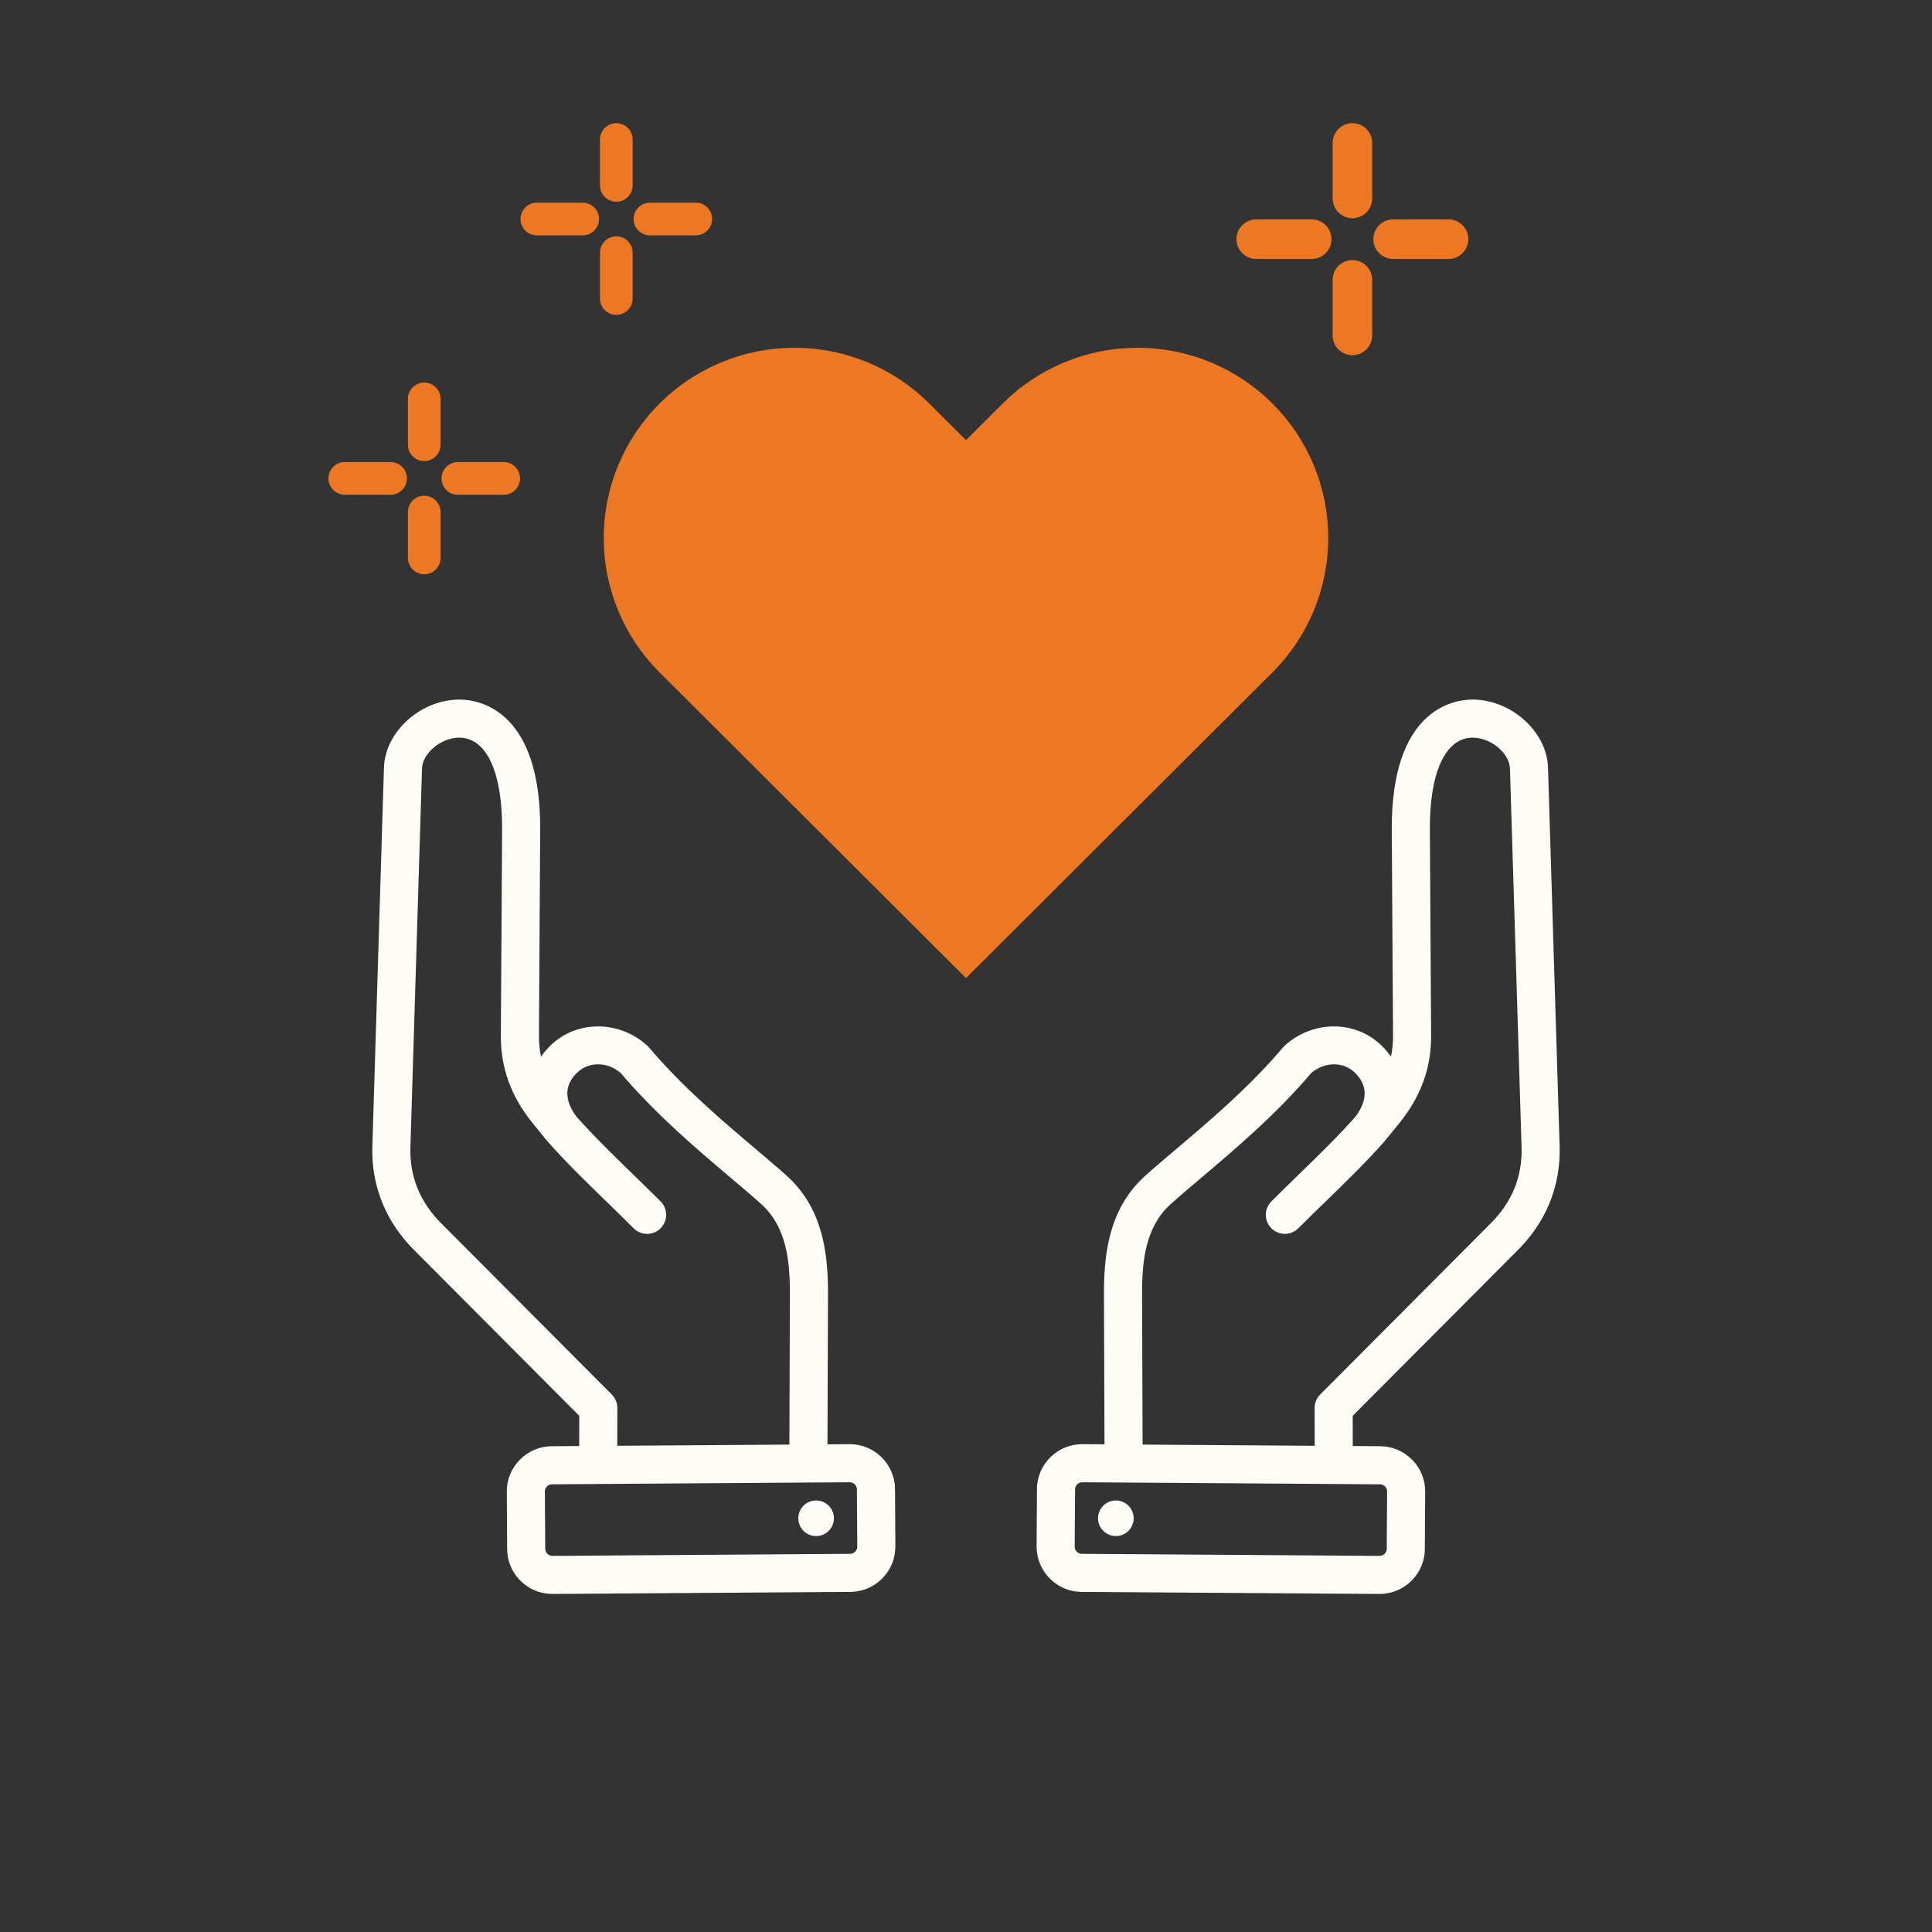 <svg width="800" height="800" viewBox="0 0 800 800" fill="none" xmlns="http://www.w3.org/2000/svg">
<rect x="0" y="0" width="800" height="800" fill="#333333" stroke="none"/>
<path d="M576.306 343.666L576.825 428.838C576.841 431.858 576.56 434.739 575.967 437.53C574.912 436.013 573.682 434.547 572.28 433.152C561.468 422.383 543.773 422.29 532.004 432.937C531.741 433.175 531.492 433.434 531.262 433.703C517.484 450.053 500.588 464.347 487.013 475.831C482.273 479.84 477.797 483.629 474.13 486.942C459.045 500.584 457.072 519.476 457.13 536.154L457.35 598.066L448.225 598.004C437.902 597.931 429.45 606.269 429.383 616.589L429.235 640.313C429.206 645.302 431.125 650.013 434.645 653.579C438.171 657.155 442.86 659.134 447.848 659.172L571.148 660.018C576.139 660.051 580.85 658.134 584.411 654.615C585.644 653.398 586.685 652.045 587.525 650.583C589.111 647.824 589.965 644.689 589.987 641.427L590.136 617.702C590.17 612.715 588.246 608.002 584.726 604.436C581.207 600.87 576.521 598.886 571.529 598.854L560.156 598.773L560.127 586.259L628.604 517.53C632.491 513.628 635.742 509.392 638.336 504.878C643.583 495.748 646.138 485.478 645.801 474.562L640.995 317.776C640.537 302.787 625.419 289.394 609.274 289.684C601.467 289.821 576.004 294.123 576.306 343.666ZM573.511 615.507C573.835 615.838 574.377 616.545 574.37 617.595L574.219 641.324C574.212 642.374 573.66 643.073 573.329 643.397C572.998 643.722 572.292 644.263 571.238 644.26L447.946 643.411C446.896 643.404 446.196 642.851 445.872 642.52C445.547 642.19 445.005 641.483 445.012 640.433L445.16 616.709C445.162 616.126 445.336 615.649 445.545 615.286C445.713 614.993 445.901 614.775 446.051 614.635C446.381 614.311 447.088 613.77 448.134 613.775L571.433 614.621C572.486 614.624 573.186 615.177 573.511 615.507ZM625.242 318.247L630.048 475.033C630.416 487.077 626.169 497.635 617.431 506.404L546.651 577.448C545.174 578.927 544.353 580.934 544.357 583.025L544.395 598.669L473.125 598.178L472.904 536.116C472.855 522.241 474.253 508.106 484.718 498.636C488.191 495.5 492.371 491.961 497.208 487.87C511.121 476.103 528.4 461.483 542.957 444.314C548.573 439.523 556.325 439.492 561.169 444.315C566.318 449.438 566.37 455.497 561.337 462.311C554.053 470.528 546.412 477.958 538.325 485.814C534.464 489.561 530.476 493.443 526.449 497.478C523.377 500.562 523.391 505.552 526.474 508.622C529.561 511.695 534.552 511.684 537.621 508.604C541.553 504.658 545.494 500.825 549.312 497.122C557.709 488.966 565.641 481.259 573.399 472.48C573.432 472.443 573.464 472.398 573.493 472.358C573.53 472.317 573.568 472.282 573.6 472.238L579.455 465.043C588.379 454.016 592.677 442.144 592.595 428.752L592.075 343.581C591.931 319.895 598.471 305.641 609.571 305.445C617.135 305.306 625.046 311.772 625.242 318.247ZM464.762 621.831C468.552 623.331 470.411 627.612 468.912 631.4C467.414 635.187 463.132 637.044 459.343 635.543C455.553 634.043 453.693 629.762 455.192 625.974C456.691 622.187 460.977 620.333 464.762 621.831Z" fill="#FDFCF7"/>
<path d="M223.682 343.666L223.163 428.838C223.147 431.858 223.428 434.739 224.021 437.53C225.077 436.013 226.306 434.547 227.708 433.152C238.521 422.383 256.216 422.29 267.984 432.937C268.247 433.175 268.496 433.434 268.726 433.703C282.504 450.053 299.401 464.347 312.976 475.831C317.715 479.84 322.191 483.629 325.859 486.942C340.943 500.584 342.916 519.476 342.858 536.154L342.639 598.066L351.763 598.004C362.087 597.931 370.538 606.269 370.605 616.589L370.753 640.313C370.783 645.302 368.863 650.013 365.343 653.579C361.817 657.155 357.129 659.134 352.14 659.172L228.84 660.018C223.849 660.051 219.138 658.134 215.577 654.615C214.344 653.398 213.303 652.045 212.463 650.583C210.877 647.824 210.023 644.689 210.001 641.427L209.853 617.702C209.818 612.715 211.743 608.002 215.262 604.436C218.782 600.87 223.468 598.886 228.459 598.854L239.833 598.773L239.861 586.259L171.384 517.53C167.497 513.628 164.247 509.392 161.653 504.878C156.405 495.748 153.85 485.478 154.188 474.562L158.993 317.776C159.452 302.787 174.57 289.394 190.714 289.684C198.521 289.821 223.984 294.123 223.682 343.666ZM226.478 615.507C226.153 615.838 225.611 616.545 225.618 617.595L225.769 641.324C225.776 642.374 226.328 643.073 226.659 643.397C226.99 643.722 227.697 644.263 228.75 644.26L352.042 643.411C353.092 643.404 353.792 642.851 354.117 642.52C354.441 642.19 354.983 641.483 354.976 640.433L354.828 616.709C354.826 616.126 354.652 615.649 354.443 615.286C354.275 614.993 354.087 614.775 353.938 614.635C353.607 614.311 352.9 613.77 351.855 613.775L228.555 614.621C227.502 614.624 226.802 615.177 226.478 615.507ZM174.746 318.247L169.94 475.033C169.573 487.077 173.82 497.635 182.557 506.404L253.337 577.448C254.815 578.927 255.635 580.934 255.631 583.025L255.594 598.669L326.864 598.178L327.084 536.116C327.134 522.241 325.735 508.106 315.27 498.636C311.798 495.5 307.617 491.961 302.78 487.87C288.867 476.103 271.588 461.483 257.031 444.314C251.415 439.523 243.663 439.492 238.819 444.315C233.671 449.438 233.618 455.497 238.651 462.311C245.935 470.528 253.576 477.958 261.663 485.814C265.524 489.561 269.513 493.443 273.539 497.478C276.611 500.562 276.597 505.552 273.515 508.622C270.428 511.695 265.436 511.684 262.367 508.604C258.436 504.658 254.494 500.825 250.677 497.122C242.28 488.966 234.347 481.259 226.59 472.48C226.556 472.443 226.524 472.398 226.495 472.358C226.458 472.317 226.42 472.282 226.388 472.238L220.533 465.043C211.61 454.016 207.311 442.144 207.394 428.752L207.913 343.581C208.057 319.895 201.517 305.641 190.417 305.445C182.854 305.306 174.943 311.772 174.746 318.247ZM335.227 621.831C331.437 623.331 329.577 627.612 331.076 631.4C332.575 635.187 336.856 637.044 340.646 635.543C344.436 634.043 346.295 629.762 344.796 625.974C343.298 622.187 339.012 620.333 335.227 621.831Z" fill="#FDFCF7"/>
<path d="M526.867 167.074C519.537 159.759 510.833 153.956 501.254 149.997C491.675 146.038 481.407 144 471.038 144C460.669 144 450.402 146.038 440.822 149.997C431.243 153.956 422.54 159.759 415.209 167.074L399.996 182.249L384.783 167.074C369.976 152.305 349.894 144.008 328.954 144.008C308.014 144.008 287.932 152.305 273.125 167.074C258.318 181.844 250 201.875 250 222.762C250 243.649 258.318 263.681 273.125 278.45L288.338 293.624L399.996 405L511.654 293.624L526.867 278.45C534.201 271.138 540.019 262.457 543.988 252.902C547.957 243.346 550 233.105 550 222.762C550 212.419 547.957 202.178 543.988 192.623C540.019 183.068 534.201 174.386 526.867 167.074Z" fill="#EC7823"/>
<path d="M215.531 90.693C215.531 86.951 218.565 83.919 222.3 83.919H241.271C245.011 83.919 248.04 86.951 248.04 90.693C248.04 94.435 245.006 97.467 241.271 97.467H222.3C218.561 97.471 215.531 94.435 215.531 90.693ZM248.433 123.617V104.633C248.433 100.891 251.467 97.86 255.202 97.86C258.937 97.86 261.971 100.891 261.971 104.633V123.617C261.971 127.359 258.937 130.391 255.202 130.391C251.467 130.391 248.433 127.359 248.433 123.617ZM262.364 90.693C262.364 86.951 265.398 83.919 269.133 83.919H288.099C291.839 83.919 294.868 86.951 294.868 90.693C294.868 94.435 291.834 97.467 288.099 97.467H269.133C265.398 97.471 262.364 94.435 262.364 90.693ZM248.433 76.752V57.774C248.433 54.031 251.467 51 255.202 51C258.937 51 261.971 54.031 261.971 57.774V76.757C261.971 80.5 258.937 83.531 255.202 83.531C251.467 83.531 248.433 80.495 248.433 76.752Z" fill="#EC7823"/>
<path d="M136 198.095C136 194.352 139.034 191.321 142.769 191.321H161.74C165.48 191.321 168.509 194.352 168.509 198.095C168.509 201.837 165.475 204.869 161.74 204.869H142.769C139.029 204.873 136 201.837 136 198.095ZM168.902 231.019V212.035C168.902 208.293 171.936 205.262 175.671 205.262C179.406 205.262 182.44 208.293 182.44 212.035V231.019C182.44 234.761 179.406 237.792 175.671 237.792C171.936 237.792 168.902 234.761 168.902 231.019ZM182.833 198.095C182.833 194.352 185.867 191.321 189.602 191.321H208.568C212.308 191.321 215.337 194.352 215.337 198.095C215.337 201.837 212.303 204.869 208.568 204.869H189.602C185.867 204.873 182.833 201.837 182.833 198.095ZM168.902 184.154V165.176C168.902 161.433 171.936 158.402 175.671 158.402C179.406 158.402 182.44 161.433 182.44 165.176V184.159C182.44 187.901 179.406 190.933 175.671 190.933C171.936 190.933 168.902 187.897 168.902 184.154Z" fill="#EC7823"/>
<path d="M512 99.03C512 94.501 515.671 90.833 520.191 90.833H543.146C547.671 90.833 551.337 94.501 551.337 99.03C551.337 103.558 547.666 107.226 543.146 107.226H520.191C515.666 107.232 512 103.558 512 99.03ZM551.812 138.868V115.898C551.812 111.37 555.483 107.702 560.003 107.702C564.523 107.702 568.194 111.37 568.194 115.898V138.868C568.194 143.397 564.523 147.065 560.003 147.065C555.483 147.065 551.812 143.397 551.812 138.868ZM568.669 99.03C568.669 94.501 572.34 90.833 576.86 90.833H599.809C604.334 90.833 608 94.501 608 99.03C608 103.558 604.329 107.226 599.809 107.226H576.86C572.34 107.232 568.669 103.558 568.669 99.03ZM551.812 82.161V59.196C551.812 54.668 555.483 51 560.003 51C564.523 51 568.194 54.668 568.194 59.196V82.167C568.194 86.695 564.523 90.363 560.003 90.363C555.483 90.363 551.812 86.69 551.812 82.161Z" fill="#EC7823"/>
</svg>
